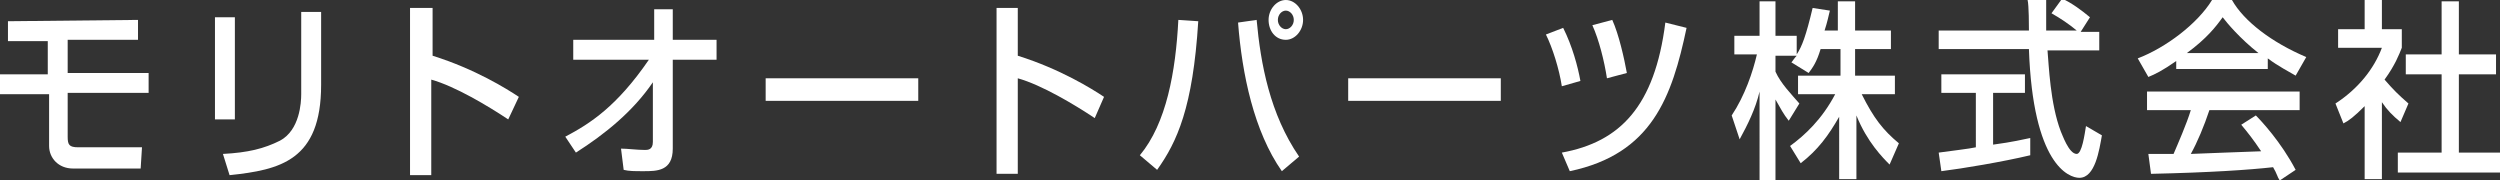 <?xml version="1.0" encoding="utf-8"?>
<!-- Generator: Adobe Illustrator 24.0.0, SVG Export Plug-In . SVG Version: 6.00 Build 0)  -->
<svg version="1.1" id="レイヤー_1" xmlns="http://www.w3.org/2000/svg" xmlns:xlink="http://www.w3.org/1999/xlink" x="0px"
	 y="0px" viewBox="0 0 188.4 13.6" style="enable-background:new 0 0 188.4 13.6;" xml:space="preserve">
<rect x="0" y="0" width="188.4" height="13.6" fill="#333333" stroke="none"/>
<style type="text/css">
	.st0{display:none;}
	.st1{display:inline;fill:#231815;}
	.st2{fill:#FFFFFF;}
</style>
<g id="レイヤー_3" class="st0">
	<rect x="-35.5" y="-43.2" class="st1" width="266.9" height="66.7"/>
</g>
<g id="レイヤー_2_00000033355771079740612620000003884694305357904822_">
	<g>
		<path class="st2" d="M10.4,1.5V3H5.1v2.5h6.1V7H5.1v3.3c0,0.6,0.1,0.8,0.8,0.8h2c0.4,0,2.4,0,2.8,0l-0.1,1.6H5.5
			c-1.1,0-1.8-0.8-1.8-1.7V7.1H0V5.6h3.6V3.1h-3V1.6L10.4,1.5L10.4,1.5z"/>
		<path class="st2" d="M17.7,9h-1.5V1.3h1.5V9z M24.2,6.4c0,5.7-3.1,6.4-6.9,6.8l-0.5-1.6c1.9-0.1,3.1-0.4,4.3-1
			c1.5-0.8,1.6-2.9,1.6-3.5V0.9h1.5V6.4L24.2,6.4z"/>
		<path class="st2" d="M32.6,0.6v3.6c3.2,1,5.6,2.5,6.5,3.1L38.3,9c-1.5-1-4-2.5-5.8-3v7.2h-1.6V0.6H32.6L32.6,0.6z"/>
		<path class="st2" d="M42.6,10.3c1.9-1,3.9-2.3,6.3-5.8h-5.7V3h6.1V0.7h1.4V3H54v1.5h-3.3v6.7c0,1.7-1.2,1.7-2.2,1.7
			c-0.7,0-1.1,0-1.5-0.1l-0.2-1.6c0.5,0,1.2,0.1,1.8,0.1c0.2,0,0.6,0,0.6-0.6V6.2c-1.5,2.2-3.6,3.9-5.8,5.3L42.6,10.3z"/>
		<path class="st2" d="M69.2,5.9v1.7H57.7V5.9H69.2L69.2,5.9z"/>
		<path class="st2" d="M76.7,0.6v3.6c3.2,1,5.6,2.5,6.5,3.1l-0.7,1.6c-1.5-1-4-2.5-5.8-3v7.2h-1.6V0.6H76.7L76.7,0.6z"/>
		<path class="st2" d="M85.9,11.7c2-2.4,2.7-6.3,2.9-10.2l1.5,0.1c-0.4,6.5-1.6,9.1-3.1,11.2L85.9,11.7z M94.7,1.5
			c0.3,3.3,1,7.1,3.2,10.3l-1.3,1.1c-2.1-3-3-7.3-3.3-11.2L94.7,1.5z M98.2,1.5c0,0.8-0.6,1.5-1.3,1.5c-0.8,0-1.3-0.7-1.3-1.5
			S96.2,0,96.9,0S98.2,0.7,98.2,1.5z M96.3,1.5c0,0.4,0.3,0.7,0.6,0.7c0.3,0,0.6-0.3,0.6-0.7c0-0.4-0.3-0.7-0.6-0.7
			S96.3,1.1,96.3,1.5z"/>
		<path class="st2" d="M113.1,5.9v1.7h-11.5V5.9H113.1L113.1,5.9z"/>
		<path class="st2" d="M117.7,6.5c-0.2-1.3-0.7-2.9-1.2-3.9l1.3-0.5c0.7,1.4,1.1,2.9,1.3,4L117.7,6.5z M117.7,11.5
			c4.4-0.8,7-3.5,7.8-9.8l1.6,0.4c-1.1,5.2-2.6,9.5-8.8,10.8L117.7,11.5z M121.1,5.9c-0.2-1.3-0.6-2.9-1.1-4l1.5-0.4
			c0.5,1.1,0.9,2.9,1.1,4L121.1,5.9z"/>
		<path class="st2" d="M137.2,3.7c-0.3,1-0.6,1.4-0.9,1.8L135,4.7c0.1-0.1,0.2-0.3,0.4-0.5h-1.6v1.2c0.4,0.9,1.2,1.7,1.8,2.4
			l-0.8,1.3c-0.4-0.5-0.6-0.9-1-1.6v6.1h-1.2V6.9c-0.3,1.3-0.9,2.5-1.5,3.6l-0.6-1.8c1-1.5,1.6-3.3,1.9-4.6h-1.7V2.7h1.9V0.1h1.2
			v2.6h1.6v1.4c0.4-0.6,0.7-1.4,1.2-3.5l1.3,0.2c-0.1,0.4-0.2,0.9-0.4,1.5h1V0.1h1.3v2.2h2.7v1.4h-2.7v2h3v1.4h-2.5
			c0.9,1.8,1.6,2.7,2.8,3.7l-0.7,1.6c-0.5-0.5-1.7-1.7-2.5-3.7v4.8h-1.3V8.8c-0.8,1.4-1.6,2.5-2.9,3.5l-0.8-1.3
			c1.1-0.8,2.4-2,3.4-3.9h-2.8V5.7h3.2v-2L137.2,3.7L137.2,3.7z"/>
		<path class="st2" d="M156.8,2.4h1.4v1.4h-3.9c0.1,1.1,0.2,4,1,6.1c0.1,0.2,0.6,1.7,1.2,1.7c0.4,0,0.6-1.5,0.7-2.1l1.2,0.7
			c-0.2,1.1-0.5,3.2-1.7,3.2c-0.8,0-3.5-1-3.8-9.7h-6.8V2.3h6.8c0-0.3,0-1.9-0.1-2.3h1.4c0,0.9,0,1.7,0,2.3h2.3
			c-0.6-0.5-1.2-0.9-1.9-1.3l0.8-1.1c0.7,0.3,1.5,0.9,2.1,1.4L156.8,2.4z M146.1,11.5c0.7-0.1,2.4-0.3,2.8-0.4V7h-2.6V5.6h6.3V7
			h-2.4v3.9c1.5-0.2,2.3-0.4,2.8-0.5v1.3c-2.1,0.5-5.1,1-6.7,1.2L146.1,11.5z"/>
		<path class="st2" d="M164,4.6c-1,0.7-1.6,1-2.1,1.2l-0.8-1.4c2.1-0.8,4.5-2.6,5.6-4.4h1.5c0.9,1.6,3,3.2,5.6,4.3L173,5.7
			c-0.5-0.3-1.3-0.7-2.1-1.3v0.8H164V4.6L164,4.6z M171.8,13.6c-0.2-0.3-0.2-0.5-0.5-1c-1.8,0.2-4.7,0.4-9.2,0.5l-0.2-1.5
			c0.3,0,1.5,0,1.9,0c0.3-0.7,1-2.3,1.3-3.3h-3.3V6.9h11.5v1.4h-6.8c-0.4,1.2-0.9,2.4-1.4,3.3c2.4-0.1,2.7-0.1,5.3-0.2
			c-0.6-0.9-1-1.4-1.5-2l1.1-0.7c0.4,0.4,1.9,2,3,4.1L171.8,13.6z M170.2,4c-1.4-1.1-2.4-2.3-2.7-2.7C167,2,166.3,2.9,164.8,4H170.2
			z"/>
		<path class="st2" d="M179.5,13.5h-1.3V8c-0.8,0.8-1.2,1.1-1.6,1.3L176,7.8c1.7-1.1,2.9-2.6,3.5-4.2h-3.3V2.2h2V0h1.3v2.2h1.5v1.4
			c-0.2,0.5-0.5,1.3-1.3,2.4c0.7,0.8,1,1.1,1.8,1.8l-0.6,1.4c-0.6-0.5-1-0.9-1.4-1.5L179.5,13.5L179.5,13.5z M183.9,0.1h1.4v4h2.8
			v1.5h-2.8v5.9h3.1V13h-7.7v-1.5h3.3V5.6h-2.7V4.1h2.7v-4H183.9z"/>
	</g>
</g>
</svg>
